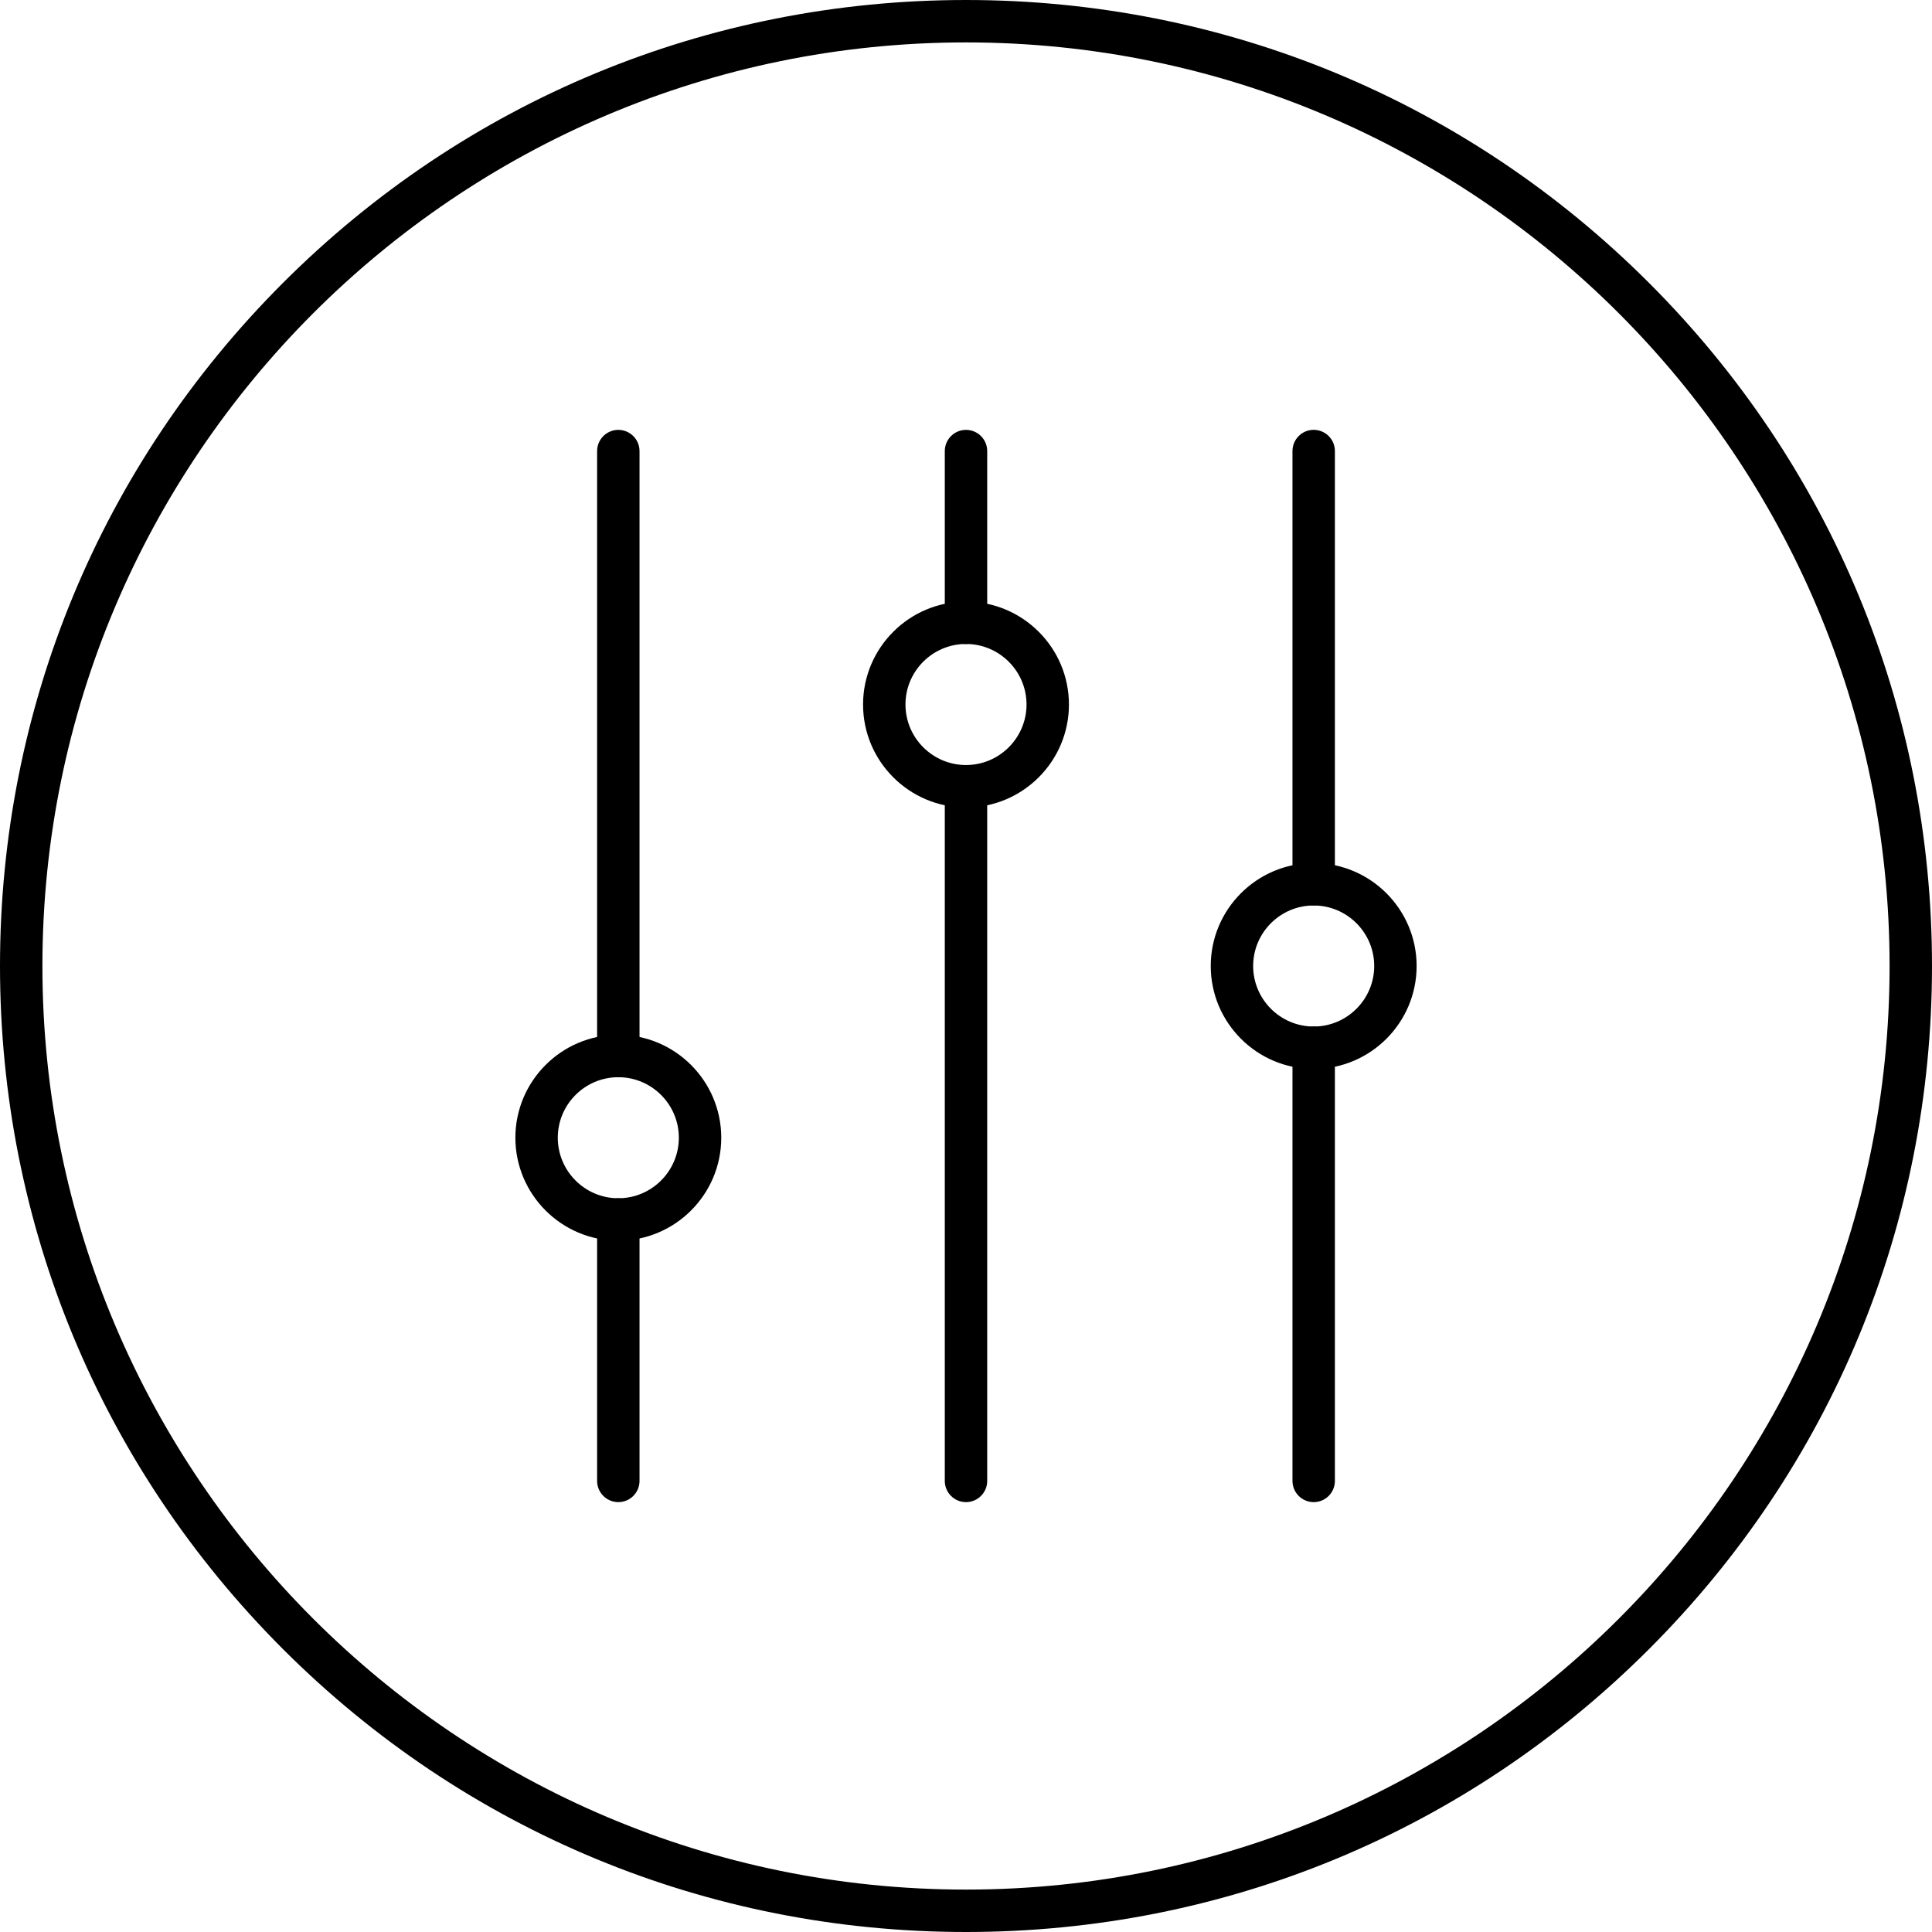 <?xml version="1.0" encoding="UTF-8"?>
<svg xmlns="http://www.w3.org/2000/svg" id="Warstwa_1" data-name="Warstwa 1" viewBox="0 0 512 512">
  <path d="M256,512c-68.38,0-132.66-26.63-181.02-74.98C26.63,388.66,0,324.38,0,256S26.63,123.34,74.98,74.98C123.34,26.63,187.62,0,256,0s132.66,26.63,181.02,74.98c48.35,48.35,74.98,112.64,74.98,181.02s-26.63,132.66-74.98,181.02c-48.35,48.35-112.64,74.98-181.02,74.98ZM256,11.24C121.04,11.24,11.24,121.04,11.24,256s109.8,244.76,244.76,244.76,244.76-109.8,244.76-244.76S390.96,11.24,256,11.24Z"></path>
  <g>
    <path d="M163.86,398.08c-3.1,0-5.62-2.52-5.62-5.62v-69.29c0-3.1,2.52-5.62,5.62-5.62s5.62,2.52,5.62,5.62v69.29c0,3.1-2.52,5.62-5.62,5.62Z"></path>
    <path d="M163.86,285.46c-3.1,0-5.62-2.52-5.62-5.62V119.54c0-3.1,2.52-5.62,5.62-5.62s5.62,2.52,5.62,5.62v160.31c0,3.1-2.52,5.62-5.62,5.62Z"></path>
    <path d="M256,398.08c-3.1,0-5.62-2.52-5.62-5.62v-184.09c0-3.1,2.52-5.62,5.62-5.62s5.62,2.52,5.62,5.62v184.09c0,3.1-2.52,5.62-5.62,5.62Z"></path>
    <path d="M256,170.67c-3.1,0-5.62-2.52-5.62-5.62v-45.51c0-3.1,2.52-5.62,5.62-5.62s5.62,2.52,5.62,5.62v45.51c0,3.1-2.52,5.62-5.62,5.62Z"></path>
    <path d="M348.14,398.08c-3.1,0-5.62-2.52-5.62-5.62v-114.8c0-3.1,2.52-5.62,5.62-5.62s5.62,2.52,5.62,5.62v114.8c0,3.1-2.51,5.62-5.62,5.62Z"></path>
    <path d="M348.14,239.95c-3.1,0-5.62-2.52-5.62-5.62v-114.8c0-3.1,2.52-5.62,5.62-5.62s5.62,2.52,5.62,5.62v114.8c0,3.1-2.51,5.62-5.62,5.62Z"></path>
  </g>
  <path d="M163.86,328.79c-15.04,0-27.28-12.24-27.28-27.28s12.24-27.28,27.28-27.28,27.28,12.24,27.28,27.28-12.24,27.28-27.28,27.28ZM163.86,285.47c-8.85,0-16.04,7.2-16.04,16.04s7.2,16.04,16.04,16.04,16.04-7.2,16.04-16.04-7.2-16.04-16.04-16.04Z"></path>
  <path d="M256,213.99c-15.04,0-27.28-12.24-27.28-27.28s12.24-27.28,27.28-27.28,27.28,12.24,27.28,27.28c0,15.04-12.24,27.28-27.28,27.28ZM256,170.66c-8.85,0-16.04,7.2-16.04,16.04s7.2,16.04,16.04,16.04,16.04-7.2,16.04-16.04-7.2-16.04-16.04-16.04Z"></path>
  <path d="M348.14,283.28c-15.04,0-27.28-12.24-27.28-27.28s12.24-27.28,27.28-27.28,27.28,12.24,27.28,27.28c0,15.04-12.24,27.28-27.28,27.28ZM348.14,239.96c-8.85,0-16.04,7.2-16.04,16.04s7.2,16.04,16.04,16.04,16.04-7.2,16.04-16.04-7.2-16.04-16.04-16.04Z"></path>
</svg>
